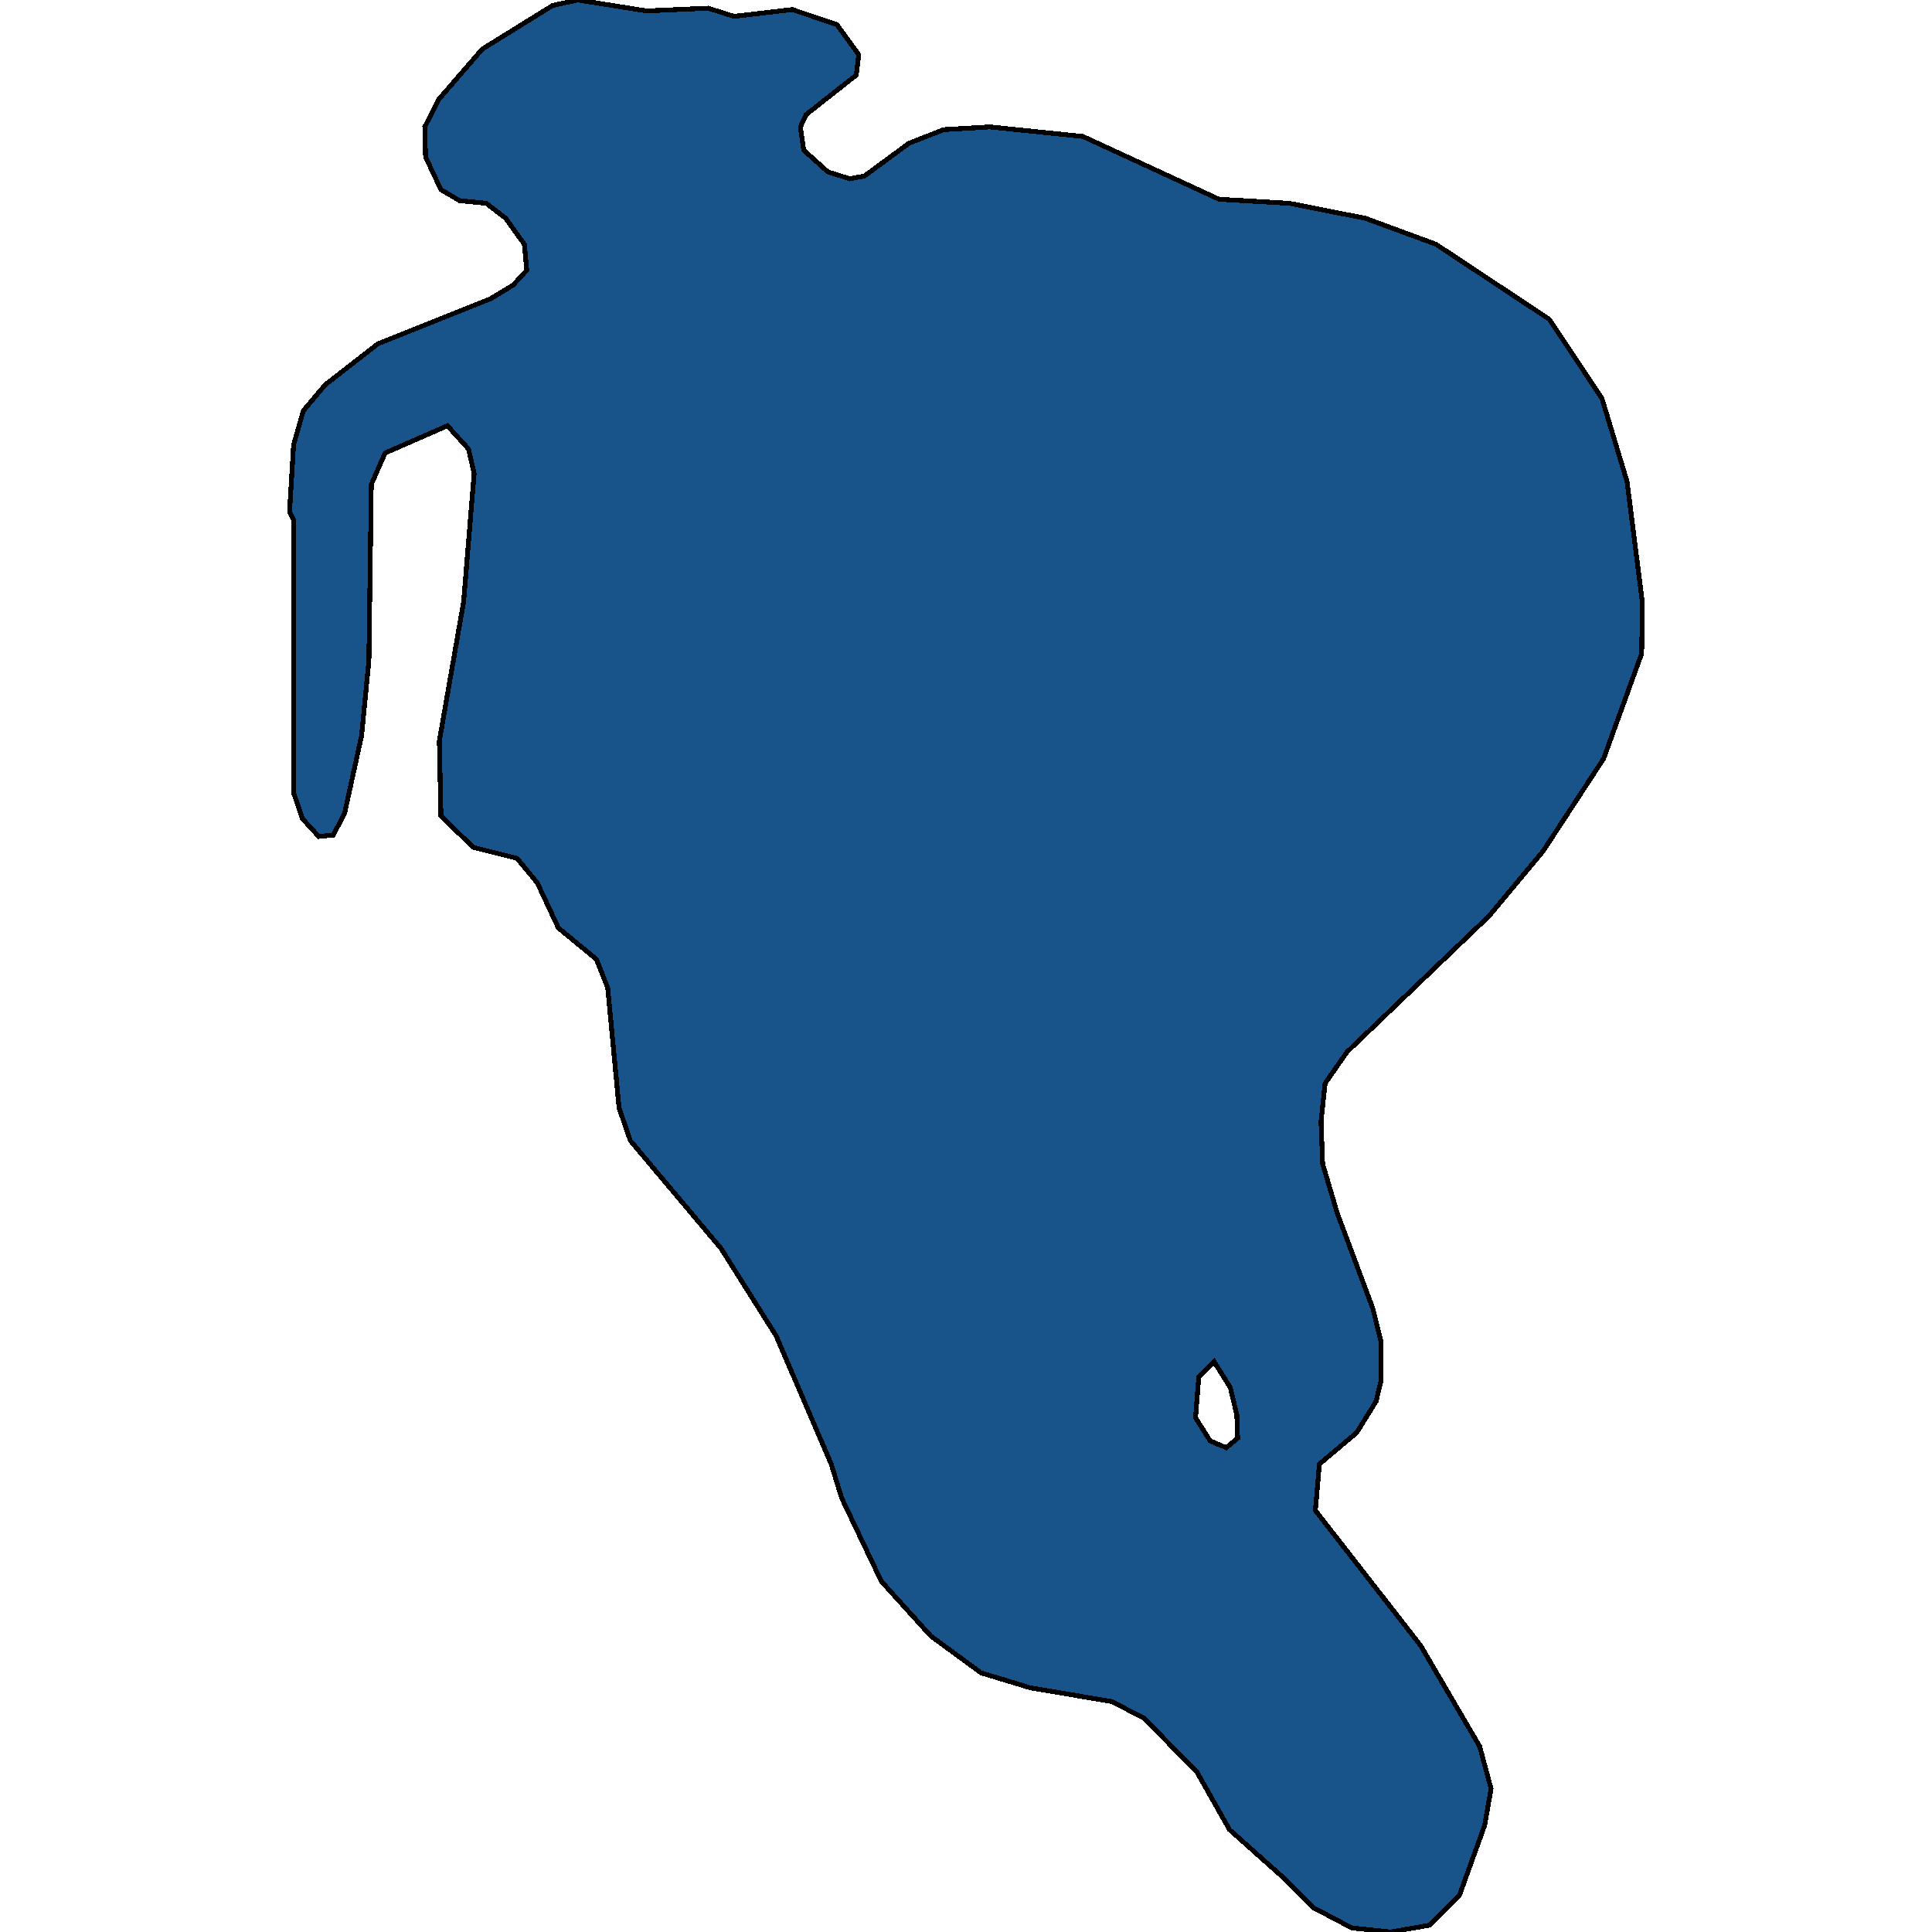 <svg xmlns="http://www.w3.org/2000/svg" width="400" height="400"><path d="m119.623 0 14.248 2.26 12.74-.565 5.364 1.695 12.07-1.412 9.219 3.108 4.525 6.215-.502 4.238-10.393 8.194-1.174 2.542.67 4.803 5.03 4.52 4.526 1.413 3.017-.565 9.22-6.78 7.207-2.826 9.555-.565 19.277 1.978 28.161 12.996 14.584.848 15.757 3.107 14.583 5.368 23.468 15.539 10.896 16.386 5.196 17.233 3.185 25.143-.167 10.453-7.879 21.752-12.572 19.21-11.063 13.277-29.503 28.248-4.526 6.497-.838 7.91.336 8.757 3.017 10.169 7.375 19.773 1.677 6.779v8.191l-1.006 4.237-4.023 6.497-7.71 6.497-.839 9.603 21.791 27.963 12.237 20.902 2.347 8.756-1.341 7.626-5.196 14.404-6.203 6.214L287.92 400l-8.046-.847-8.046-4.237-5.532-5.649-11.733-10.45-6.706-11.863-11.063-11.298-6.705-3.39-16.763-2.824-10.225-3.107-10.393-7.626-10.225-11.298-8.214-17.23-2.179-7.061-11.398-26.552-11.4-18.078-18.773-22.316-2.347-6.78-2.347-24.857-2.347-5.933-7.878-6.497-4.358-9.322-4.191-5.085-9.052-2.26-6.705-6.497-.335-15.537 5.029-28.815 2.179-26.556-1.174-5.085-4.358-4.803-12.907 5.65-2.85 6.498-.503 36.443-1.508 15.538-3.52 16.102-2.347 4.52-3.018.282-3.352-3.672-1.844-5.367v-56.5l-.838-1.696.838-13.843 2.011-7.063 4.526-5.367 10.896-8.476 23.3-9.323 4.694-2.825 2.85-3.108-.503-5.368-3.856-5.368-4.023-3.107-5.532-.565-3.855-2.26-3.185-6.781-.168-6.216 2.85-5.65 9.052-10.454 14.584-9.04Zm130.916 298.318 3.353 1.412 2.347-1.977-.168-4.802-1.34-5.65-3.353-5.366-3.185 3.107-.67 8.474Z" style="stroke:#000;fill:#18548a;shape-rendering:crispEdges;stroke-width:1px"/></svg>
